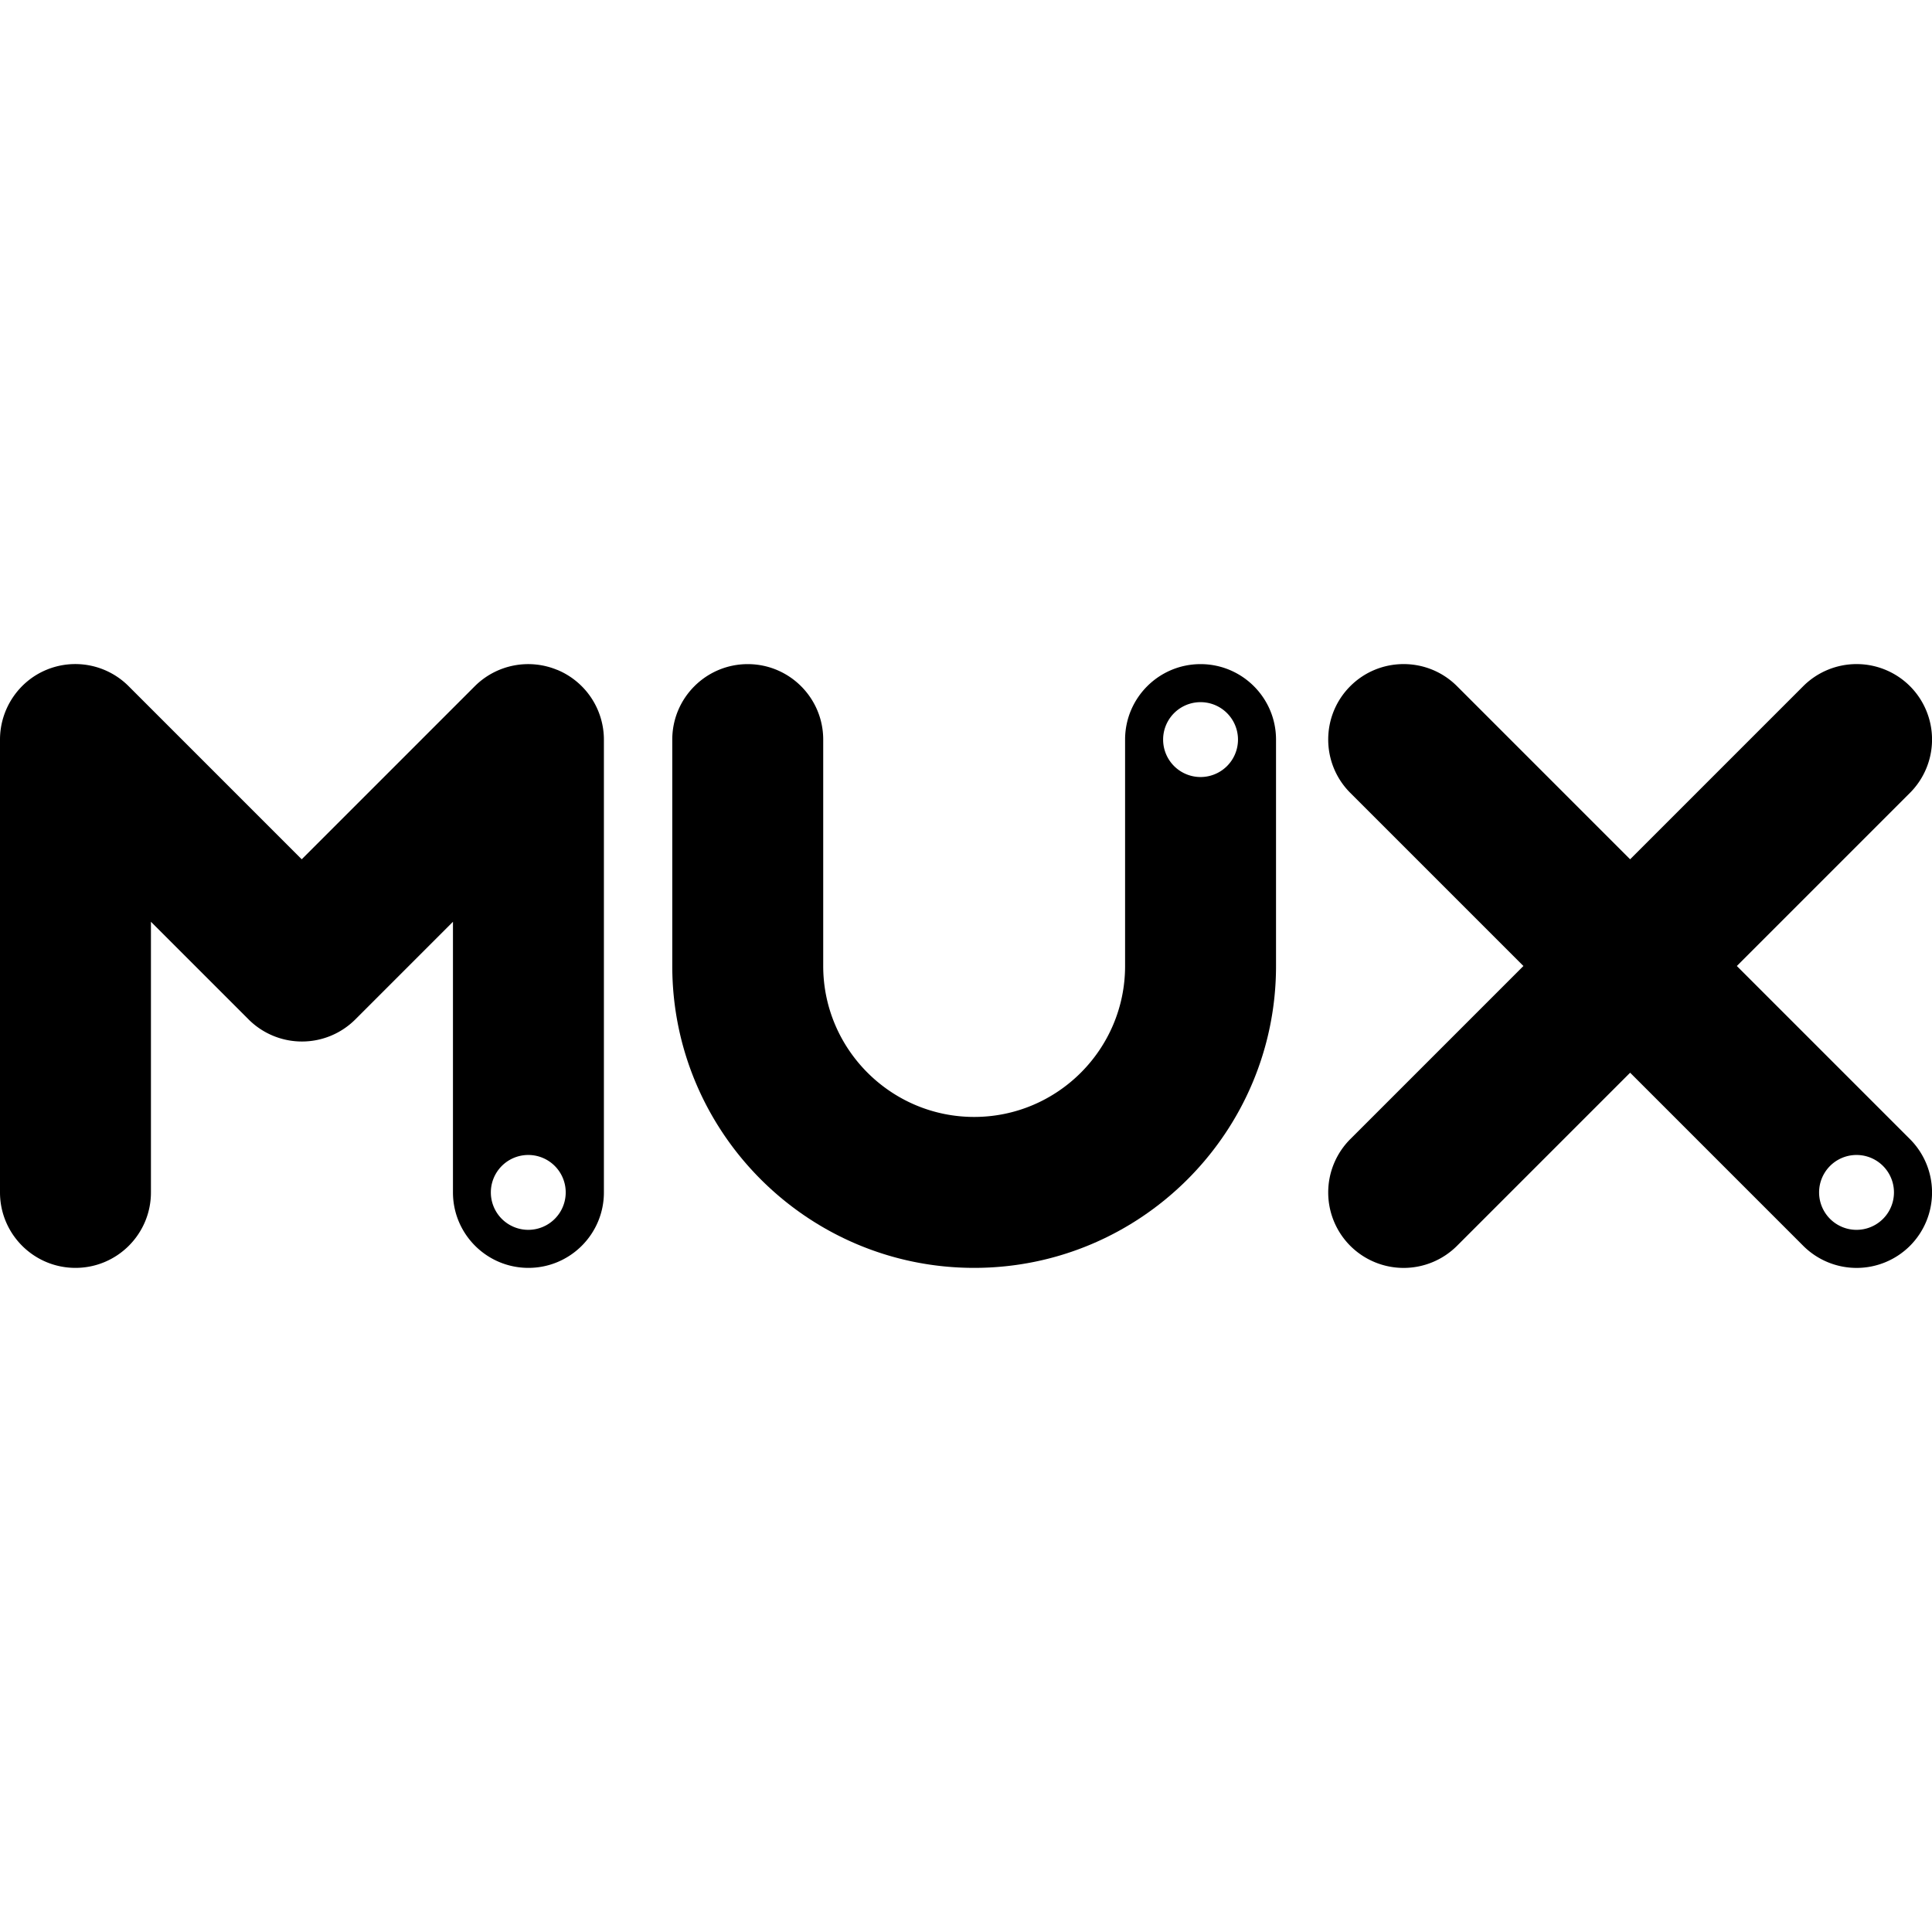 <svg xmlns="http://www.w3.org/2000/svg" width="128" height="128">
    <path d="M79.54 51.48a2.48 2.48 0 1 1 0-4.96 2.48 2.48 0 0 1 0 4.96m0-7.48c-2.76 0-5 2.24-5 5v15c0 5.52-4.49 10-10 10s-10-4.49-10-10V49c0-2.76-2.24-5-5-5s-5 2.24-5 5v15c0 11.03 8.97 20 20 20s20-8.97 20-20V49c0-2.76-2.24-5-5-5" style="fill:#000;stroke-width:0"/>
    <path d="M123 81.48a2.48 2.48 0 1 1 0-4.96 2.48 2.48 0 0 1 0 4.96M100.93 64 89.46 75.47a5.003 5.003 0 0 0 0 7.07 5.003 5.003 0 0 0 7.07 0L108 71.07l11.47 11.47a5.003 5.003 0 0 0 7.07 0 5.003 5.003 0 0 0 0-7.07L115.07 64l11.47-11.47a5.003 5.003 0 0 0 0-7.07 5.003 5.003 0 0 0-7.07 0L108 56.93 96.53 45.46c-1.95-1.95-5.12-1.95-7.07 0s-1.95 5.12 0 7.07z" style="fill:#000;stroke-width:0"/>
    <path d="M35 81.48a2.48 2.48 0 1 1 0-4.96 2.48 2.48 0 0 1 0 4.96m1.91-37.1a5.01 5.01 0 0 0-5.45 1.08L19.99 56.93 8.52 45.46a4.99 4.99 0 0 0-5.45-1.08C1.22 45.15 0 46.98 0 49v30c0 2.76 2.24 5 5 5s5-2.24 5-5V61.07l6.47 6.47a5.003 5.003 0 0 0 7.07 0l6.47-6.47V79c0 2.76 2.24 5 5 5s5-2.24 5-5V49a5.01 5.01 0 0 0-3.09-4.62" style="fill:#000;stroke-width:0"/>
</svg>
